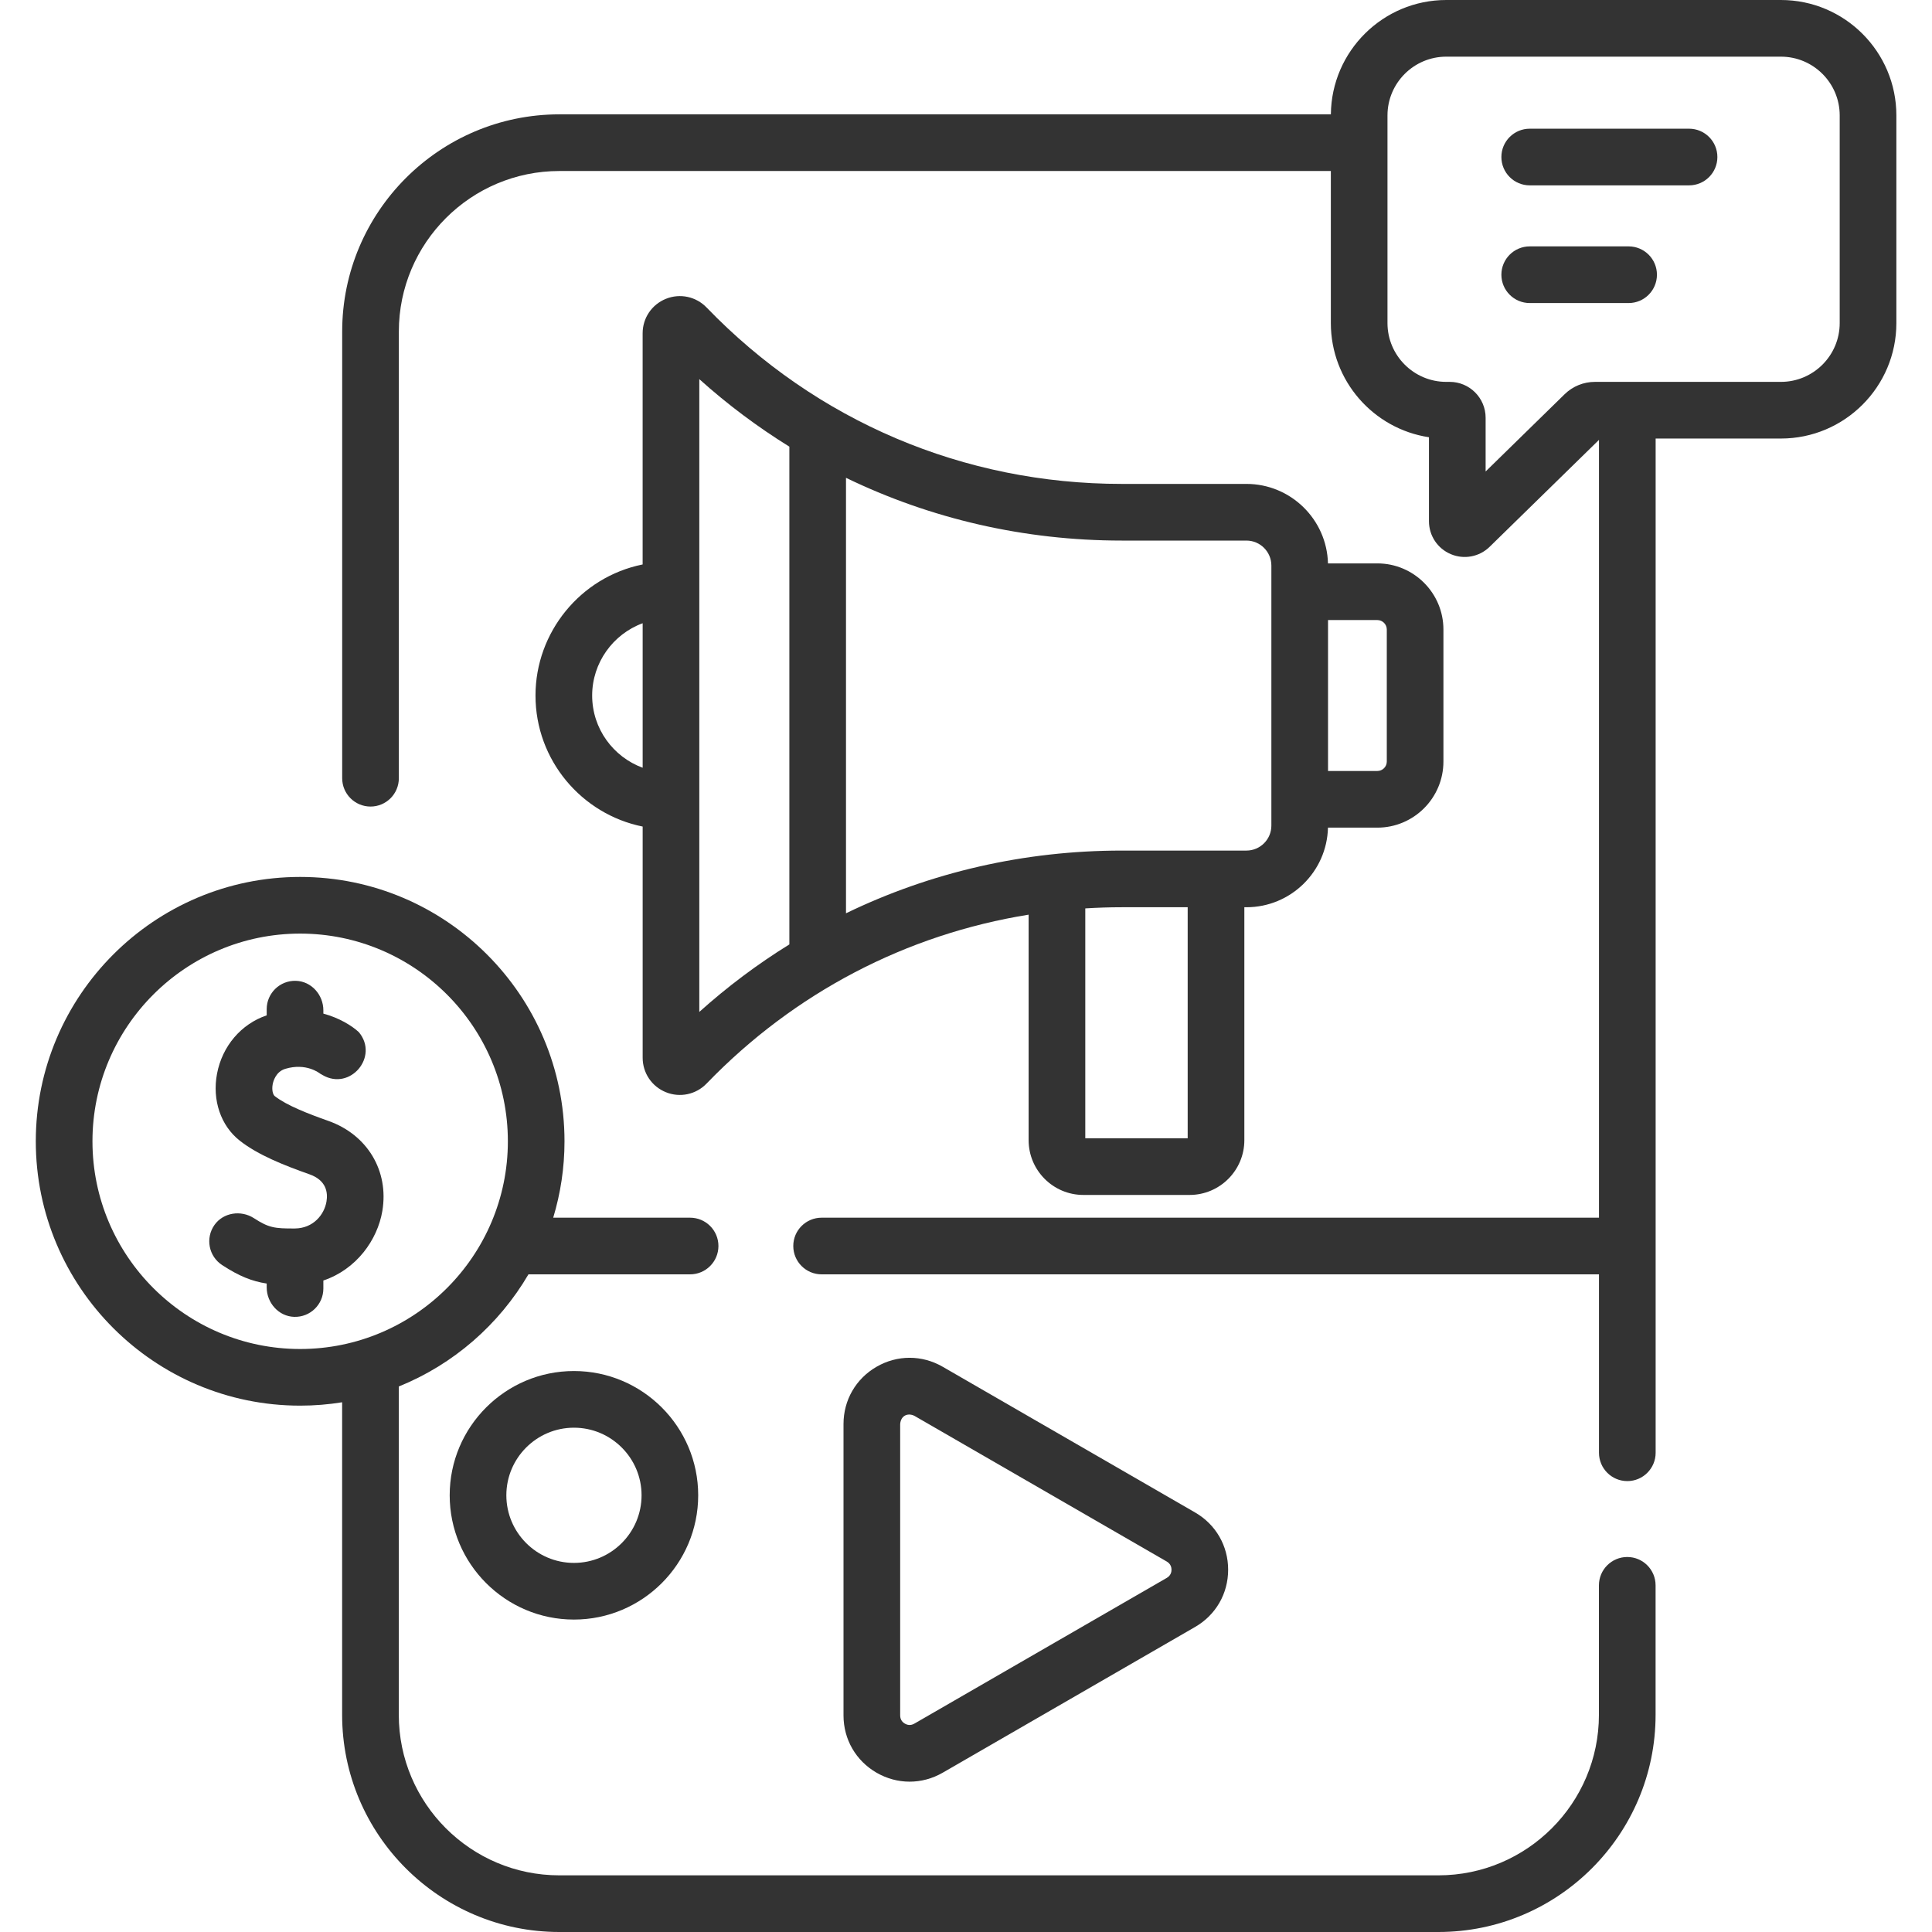 <?xml version="1.0" encoding="UTF-8"?> <svg xmlns="http://www.w3.org/2000/svg" width="70" height="70" viewBox="0 0 70 70" fill="none"><path d="M58.959 56.413C58.392 56.413 57.932 56.873 57.932 57.44V62.131C57.932 65.338 55.323 67.947 52.116 67.947H20.265C17.058 67.947 14.449 65.338 14.449 62.131V50.235C16.428 49.436 18.079 47.996 19.147 46.172H25.003C25.57 46.172 26.03 45.712 26.03 45.145C26.03 44.578 25.57 44.119 25.003 44.119H20.044C20.309 43.242 20.453 42.313 20.453 41.351C20.453 36.07 16.156 31.773 10.875 31.773C5.594 31.773 1.297 36.07 1.297 41.351C1.297 46.633 5.594 50.929 10.875 50.929C11.393 50.929 11.901 50.887 12.396 50.807V62.131C12.396 66.47 15.926 70 20.265 70H52.116C56.455 70 59.985 66.47 59.985 62.131V57.44C59.985 56.873 59.525 56.413 58.959 56.413ZM3.35 41.351C3.35 37.202 6.726 33.826 10.875 33.826C15.025 33.826 18.401 37.202 18.401 41.351C18.401 45.501 15.025 48.877 10.875 48.877C6.725 48.877 3.35 45.501 3.35 41.351Z" fill="#333333"></path><path d="M39.253 43.295H43.101C44.195 43.295 45.085 42.405 45.085 41.311V32.871H45.16C46.766 32.871 48.076 31.584 48.115 29.987H49.904C51.224 29.987 52.298 28.913 52.298 27.592V22.808C52.298 21.488 51.224 20.413 49.904 20.413H48.115C48.074 18.818 46.765 17.533 45.16 17.533H40.642C34.92 17.533 29.579 15.264 25.602 11.142C25.218 10.744 24.639 10.62 24.127 10.827C23.615 11.034 23.284 11.524 23.284 12.076V20.452C23.28 20.453 23.276 20.453 23.271 20.454C21.029 20.913 19.402 22.909 19.402 25.2C19.402 27.542 21.073 29.501 23.285 29.948V38.324C23.285 38.876 23.615 39.366 24.127 39.573C24.633 39.779 25.217 39.659 25.602 39.258C28.785 35.961 32.842 33.852 37.269 33.14V41.311C37.269 42.405 38.159 43.295 39.253 43.295ZM43.032 41.242H39.322V32.913C39.759 32.886 40.199 32.871 40.642 32.871H43.032V41.242ZM50.246 22.808V27.592C50.246 27.781 50.092 27.934 49.904 27.934H48.117V22.466H49.904C50.092 22.466 50.246 22.62 50.246 22.808ZM45.16 19.586C45.658 19.586 46.064 19.992 46.064 20.491V29.914C46.064 30.413 45.658 30.818 45.16 30.818H40.642C37.116 30.818 33.723 31.603 30.652 33.09V17.312C33.724 18.8 37.117 19.586 40.642 19.586H45.16ZM21.455 25.2C21.455 24.02 22.204 22.978 23.285 22.581V27.817C22.218 27.424 21.455 26.401 21.455 25.2ZM25.337 36.664V13.737C26.36 14.656 27.452 15.472 28.6 16.183V34.218C27.451 34.929 26.36 35.745 25.337 36.664Z" fill="#333333"></path><path d="M32.957 64.553C33.369 64.553 33.78 64.445 34.155 64.229L43.301 58.948C44.051 58.515 44.498 57.74 44.498 56.874C44.498 56.008 44.051 55.233 43.301 54.8L34.155 49.52C33.405 49.087 32.51 49.087 31.76 49.52C31.01 49.953 30.562 50.728 30.562 51.594V62.155C30.562 63.02 31.01 63.796 31.76 64.229C32.135 64.445 32.546 64.553 32.957 64.553ZM32.615 51.594C32.641 51.286 32.892 51.182 33.128 51.297L42.275 56.578C42.423 56.664 42.446 56.8 42.446 56.874C42.446 56.948 42.423 57.085 42.275 57.17L33.128 62.451C32.98 62.537 32.85 62.488 32.786 62.451C32.722 62.414 32.615 62.327 32.615 62.155V51.594Z" fill="#333333"></path><path d="M20.795 49.675C18.313 49.675 16.293 51.695 16.293 54.177C16.293 56.66 18.313 58.68 20.795 58.68C23.278 58.68 25.297 56.66 25.297 54.177C25.297 51.695 23.278 49.675 20.795 49.675ZM20.795 56.627C19.445 56.627 18.346 55.528 18.346 54.177C18.346 52.827 19.445 51.728 20.795 51.728C22.146 51.728 23.245 52.827 23.245 54.177C23.245 55.528 22.146 56.627 20.795 56.627Z" fill="#333333"></path><path d="M11.896 40.612C11.178 40.358 10.387 40.053 9.956 39.715C9.89 39.663 9.841 39.495 9.88 39.285C9.9 39.18 9.991 38.83 10.336 38.726C11.093 38.498 11.574 38.877 11.627 38.921L11.61 38.906L11.687 38.951C12.685 39.534 13.742 38.286 13.002 37.397C12.75 37.165 12.3 36.883 11.716 36.725V36.606C11.716 36.044 11.283 35.554 10.721 35.537C10.14 35.52 9.663 35.986 9.663 36.563V36.788C8.738 37.1 8.052 37.902 7.863 38.904C7.683 39.86 7.999 40.789 8.689 41.33C9.352 41.85 10.293 42.222 11.212 42.547C11.823 42.763 11.885 43.204 11.829 43.535C11.751 44.001 11.358 44.505 10.682 44.51C9.943 44.514 9.739 44.485 9.202 44.138C8.734 43.835 8.092 43.928 7.77 44.383C7.434 44.861 7.562 45.518 8.047 45.835C8.661 46.237 9.13 46.424 9.663 46.505V46.643C9.663 47.205 10.096 47.695 10.658 47.712C11.239 47.73 11.716 47.264 11.716 46.686V46.395C12.912 45.993 13.676 44.928 13.853 43.876C14.097 42.424 13.311 41.112 11.896 40.612Z" fill="#333333"></path><path d="M64.526 0H52.401C50.108 0 48.241 1.855 48.22 4.143H20.267C15.928 4.143 12.398 7.673 12.398 12.012V28.196C12.398 28.763 12.858 29.223 13.425 29.223C13.992 29.223 14.451 28.763 14.451 28.196V12.012C14.451 8.805 17.06 6.196 20.267 6.196H48.219V11.706C48.219 13.799 49.764 15.538 51.774 15.842V18.886C51.774 19.408 52.085 19.876 52.566 20.078C53.043 20.28 53.599 20.178 53.973 19.811L57.934 15.938V44.119H29.769C29.202 44.119 28.742 44.578 28.742 45.145C28.742 45.712 29.202 46.172 29.769 46.172H57.934V52.636C57.934 53.203 58.394 53.663 58.961 53.663C59.527 53.663 59.987 53.203 59.987 52.636V15.889H64.526C66.833 15.889 68.709 14.012 68.709 11.706V4.182C68.709 1.876 66.833 0 64.526 0ZM66.656 11.706C66.656 12.88 65.701 13.836 64.526 13.836H57.789C57.376 13.836 56.985 13.995 56.689 14.284L53.827 17.083V15.136C53.827 14.419 53.244 13.836 52.527 13.836H52.401C51.227 13.836 50.271 12.88 50.271 11.706V4.182C50.271 3.008 51.227 2.053 52.401 2.053H64.526C65.701 2.053 66.656 3.008 66.656 4.182V11.706H66.656Z" fill="#333333"></path><path d="M61.198 4.663H55.425C54.858 4.663 54.398 5.122 54.398 5.689C54.398 6.256 54.858 6.716 55.425 6.716H61.198C61.765 6.716 62.224 6.256 62.224 5.689C62.224 5.122 61.765 4.663 61.198 4.663Z" fill="#333333"></path><path d="M59.008 8.927H55.425C54.858 8.927 54.398 9.387 54.398 9.953C54.398 10.52 54.858 10.98 55.425 10.98H59.008C59.575 10.98 60.034 10.52 60.034 9.953C60.034 9.387 59.575 8.927 59.008 8.927Z" fill="#333333"></path></svg> 